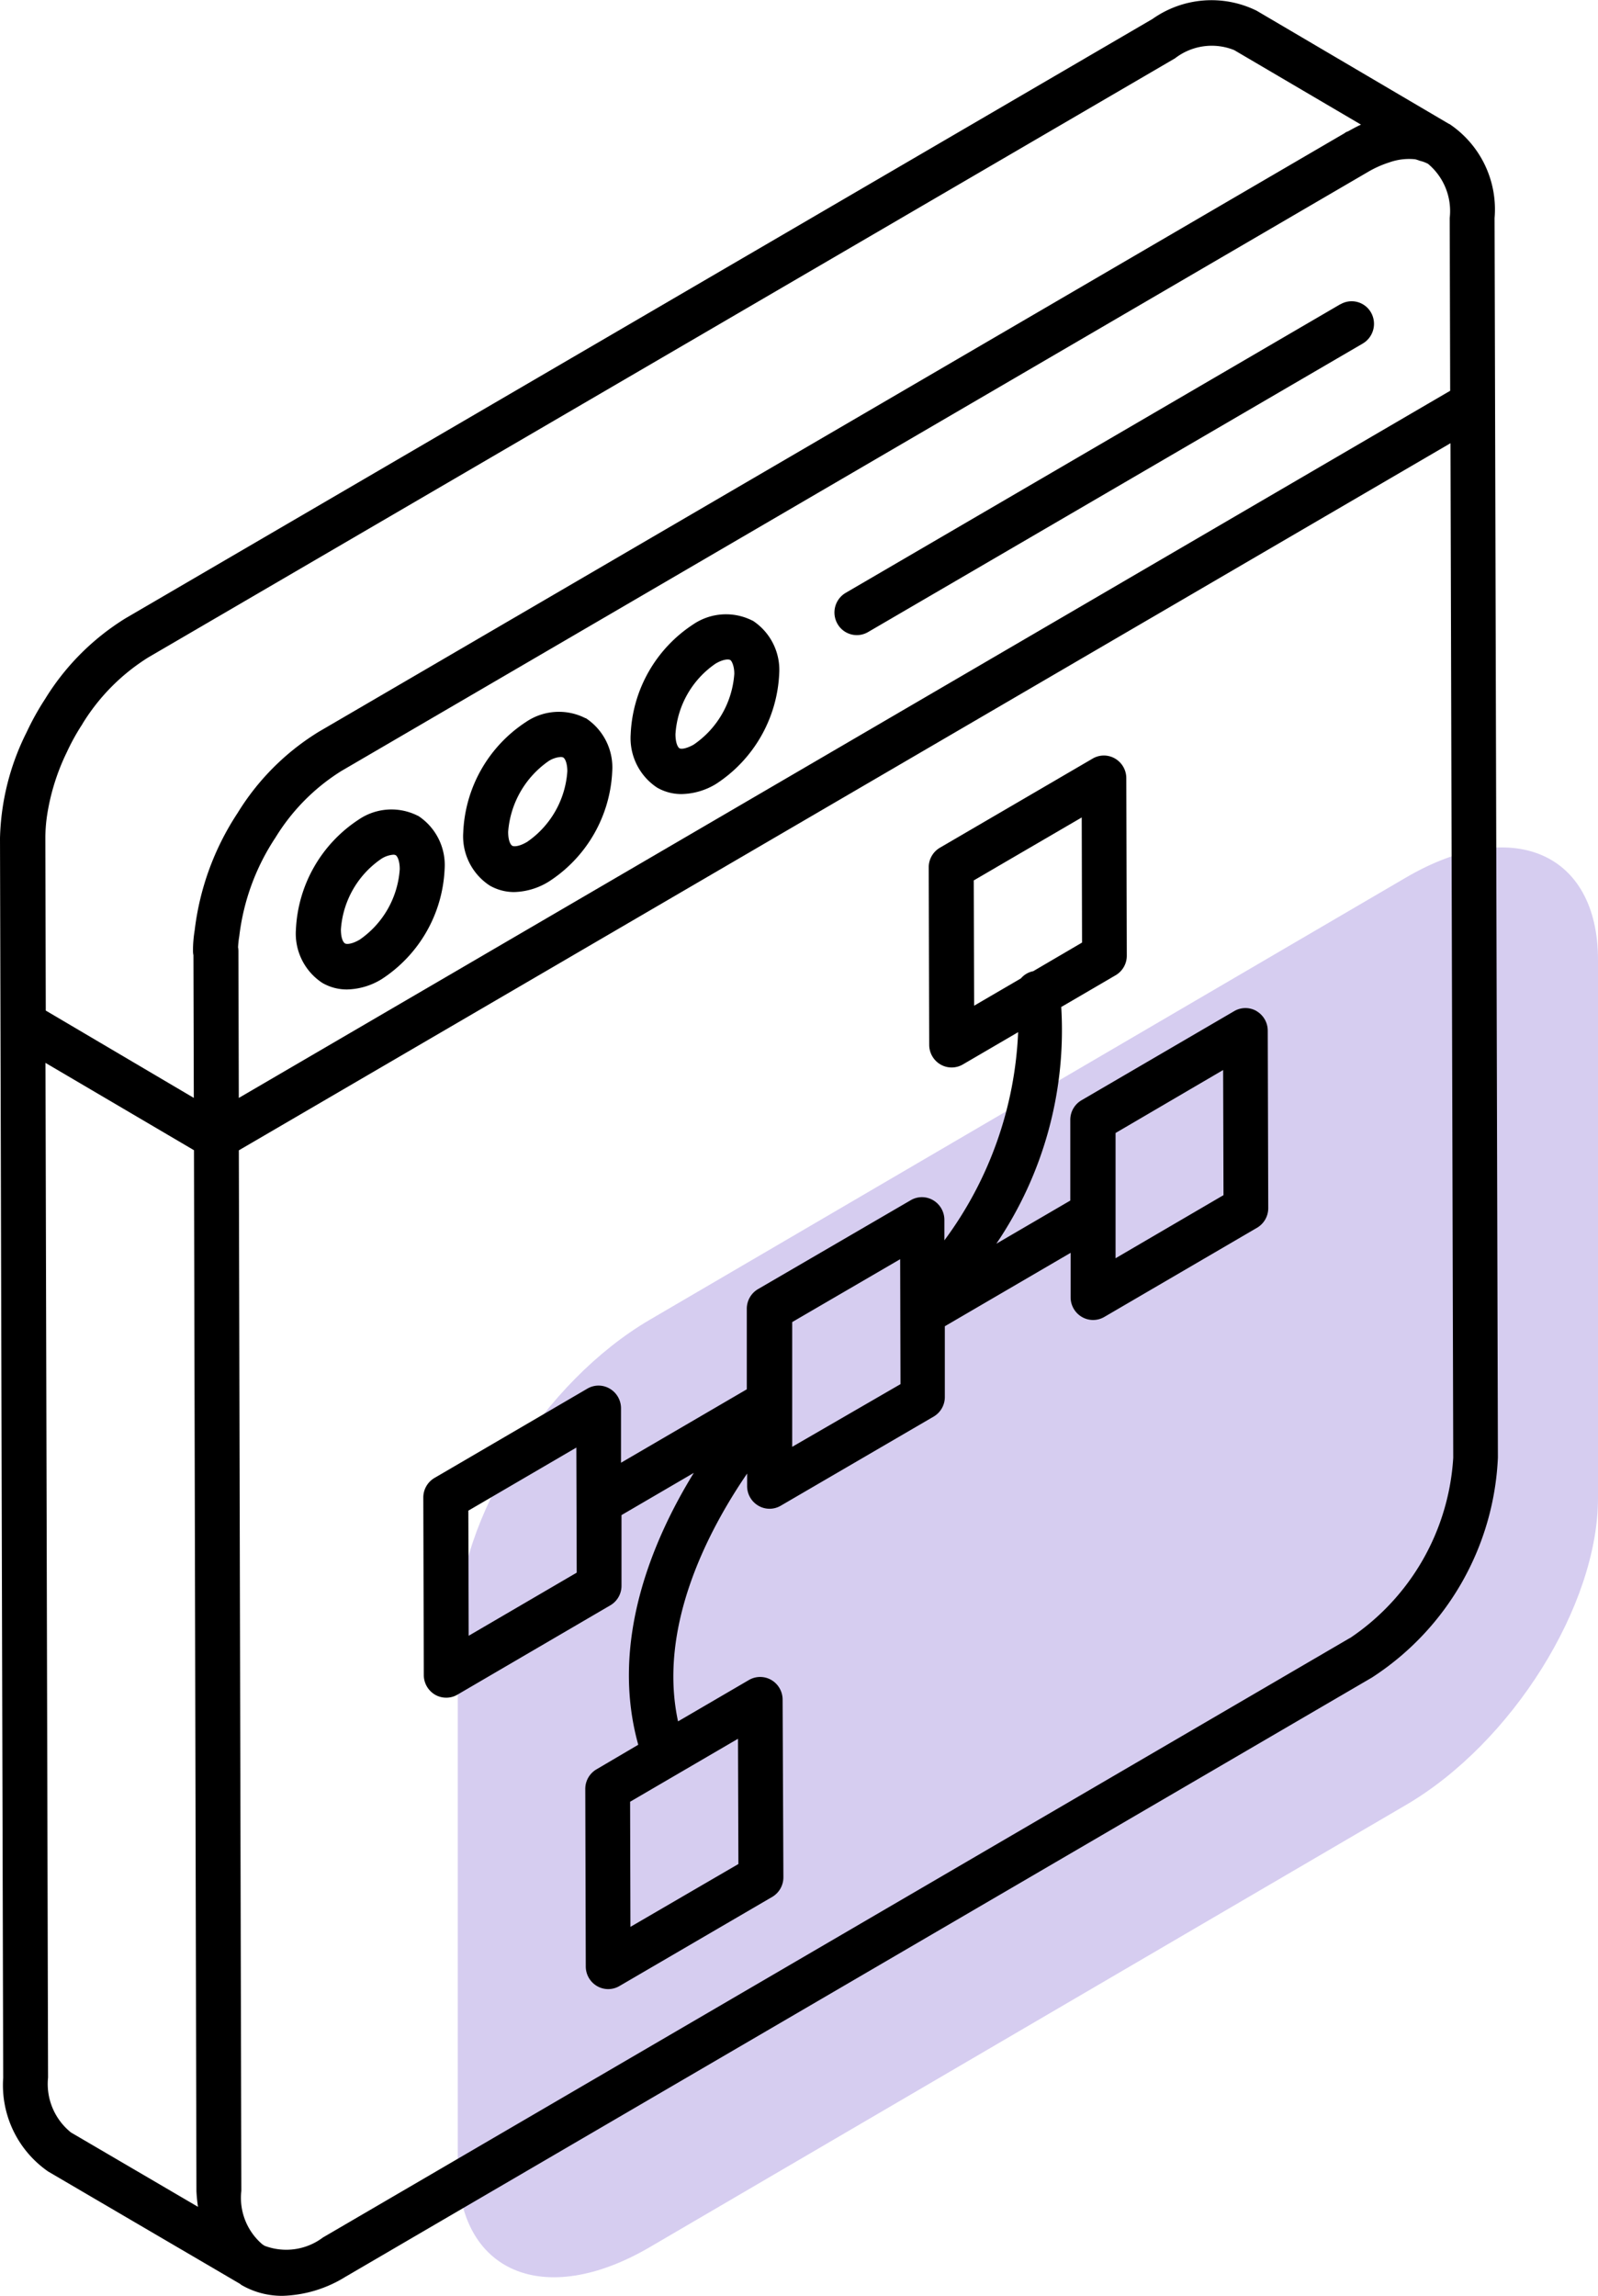 <svg data-name="그룹 98568" xmlns="http://www.w3.org/2000/svg" width="39" height="56"><defs><clipPath id="a"><path data-name="사각형 35496" fill="none" d="M0 0h39v56H0z"/></clipPath><clipPath id="b"><path data-name="사각형 35494" transform="translate(11.172 20.67)" fill="none" d="M0 0h27.828v34.877H0z"/></clipPath></defs><g data-name="그룹 98567"><g data-name="그룹 98566"><g data-name="그룹 98565" clip-path="url(#a)"><g data-name="그룹 98564"><g data-name="그룹 98563"><g data-name="그룹 98562" clip-path="url(#b)" opacity=".3"><path data-name="패스 50987" d="M34.313 44.027L15.859 54.812c-2.588 1.513-4.687.616-4.687-2.005V39.675c0-2.62 2.1-5.971 4.687-7.484l18.454-10.786C36.9 19.893 39 20.79 39 23.411v13.132c0 2.62-2.1 5.971-4.687 7.484" fill="#7757ce"/></g></g></g><path data-name="패스 50988" d="M36.488 9.852l-.012-4.535a2.506 2.506 0 00-1.1-2.291l-.019-.007-.01-.006L30.67.262a2.493 2.493 0 00-2.542.2L3.069 15.078A6.006 6.006 0 001.1 17.051a6.588 6.588 0 00-.45.809A6.07 6.07 0 000 20.443l.078 30.241a2.56 2.56 0 001.1 2.285l4.68 2.739c.012.008.021.02.034.027A1.975 1.975 0 006.9 56a3.071 3.071 0 001.532-.465L33.49 40.914a6.746 6.746 0 003.067-5.361zM5.828 26.781L5.819 23.2a.5.5 0 00-.009-.094 2.311 2.311 0 01.03-.272 5.518 5.518 0 01.885-2.407 4.974 4.974 0 011.606-1.621l25.06-14.615a2.544 2.544 0 01.519-.231 1.436 1.436 0 01.627-.075.8.8 0 01.111.036.842.842 0 01.169.058l.017.01h.009a1.5 1.5 0 01.538 1.328l.011 4.215zm-3.816-9.124a4.974 4.974 0 011.606-1.621l25.06-14.614a1.464 1.464 0 011.443-.2l3.095 1.818c-.1.045-.2.1-.3.155-.026.014-.052.02-.078.036-.006 0-.009.01-.015.013L7.782 17.848A6.008 6.008 0 005.8 19.829a6.6 6.6 0 00-1.049 2.865 3.073 3.073 0 00-.041.5.545.545 0 00.011.106l.009 3.48-3.613-2.13-.01-4.207a3.807 3.807 0 01.034-.5 5.359 5.359 0 01.492-1.6 5.29 5.29 0 01.379-.683m-.839 33.016l-.063-24.75 3.624 2.13.06 25.391a3.83 3.83 0 00.038.382l-3.1-1.814a1.516 1.516 0 01-.559-1.339m31.769-10.72L7.881 54.577a1.49 1.49 0 01-1.429.2c-.006 0-.008-.009-.014-.012l-.03-.017a1.489 1.489 0 01-.518-1.308l-.061-25.381L35.4 10.811l.067 24.745a5.71 5.71 0 01-2.52 4.4"/><path data-name="패스 50989" d="M10.2 19.9a1.42 1.42 0 00-1.444.09 3.387 3.387 0 00-1.534 2.686 1.436 1.436 0 00.646 1.3 1.193 1.193 0 00.6.159 1.68 1.68 0 00.841-.248 3.376 3.376 0 001.542-2.687 1.434 1.434 0 00-.646-1.3m-1.434 3.024c-.184.107-.311.112-.351.088s-.1-.115-.1-.34a2.272 2.272 0 01.987-1.724.626.626 0 01.292-.1.13.13 0 01.057.011c.04.023.1.133.1.342a2.274 2.274 0 01-.985 1.724"/><path data-name="패스 50990" d="M14.292 17.52a1.427 1.427 0 00-1.453.089 3.381 3.381 0 00-1.533 2.691 1.434 1.434 0 00.645 1.3 1.192 1.192 0 00.6.159 1.683 1.683 0 00.849-.259 3.382 3.382 0 001.542-2.69 1.438 1.438 0 00-.646-1.293m-1.443 3.025c-.184.108-.312.111-.351.088s-.1-.115-.1-.341a2.312 2.312 0 01.986-1.724.622.622 0 01.294-.1.133.133 0 01.064.012c.047.027.1.144.1.337a2.277 2.277 0 01-.992 1.729"/><path data-name="패스 50991" d="M18.369 15.141a1.425 1.425 0 00-1.451.089 3.372 3.372 0 00-1.526 2.682 1.444 1.444 0 00.646 1.3 1.181 1.181 0 00.6.157 1.674 1.674 0 00.837-.247 3.393 3.393 0 001.542-2.69 1.435 1.435 0 00-.647-1.293m-1.442 3.025c-.18.1-.3.112-.343.089s-.1-.134-.1-.346a2.26 2.26 0 01.979-1.72c.2-.117.321-.108.357-.089s.1.144.1.337a2.283 2.283 0 01-.993 1.729"/><path data-name="패스 50992" d="M32.713 7.42l-12.074 7.041a.556.556 0 00-.2.756.543.543 0 00.747.2L33.26 8.379a.558.558 0 00.2-.756.543.543 0 00-.747-.2"/><path data-name="패스 50993" d="M30.669 24.663a.541.541 0 00-.547 0l-3.728 2.175a.552.552 0 00-.273.481v1.965l-1.805 1.053a9.273 9.273 0 001.584-5.774l1.326-.774a.551.551 0 00.274-.481l-.012-4.328a.554.554 0 00-.274-.477.541.541 0 00-.547 0l-3.727 2.174a.553.553 0 00-.274.481l.012 4.328a.554.554 0 00.274.478.542.542 0 00.547 0l1.349-.787a9.164 9.164 0 01-1.8 5.078v-.5a.556.556 0 00-.274-.479.54.54 0 00-.548 0L18.5 31.444a.555.555 0 00-.274.48v1.964l-3.07 1.791V34.35a.555.555 0 00-.275-.478.538.538 0 00-.547 0l-3.73 2.178a.553.553 0 00-.273.481l.012 4.328a.557.557 0 00.274.478.545.545 0 00.273.073.537.537 0 00.274-.074l3.73-2.178a.552.552 0 00.274-.48v-1.722l1.765-1.03c-1.015 1.649-2.056 4.127-1.356 6.632l-1.02.6a.553.553 0 00-.273.481l.012 4.327a.554.554 0 00.274.478.542.542 0 00.547 0l3.728-2.174a.554.554 0 00.274-.481l-.019-4.333a.556.556 0 00-.275-.478.544.544 0 00-.546 0l-1.731 1.01c-.5-2.312.743-4.668 1.686-6.045v.305a.552.552 0 00.274.479.539.539 0 00.547 0l3.73-2.173a.553.553 0 00.274-.483V32.35l3.07-1.791v1.086a.555.555 0 00.275.478.542.542 0 00.547 0l3.727-2.175a.553.553 0 00.274-.481l-.012-4.327a.554.554 0 00-.275-.478m-6.9-3.187l2.635-1.536.008 3.052-1.195.7h-.006a.532.532 0 00-.291.174l-1.142.666zM11.438 39.9l-.008-3.052 2.636-1.539.009 3.051zm6.583 5.567L15.386 47l-.008-3.052 2.633-1.536zm1.313-10.176v-3.043l2.635-1.534.008 3.048zm7.892-4.6v-3.055l2.625-1.536.009 3.052z"/></g></g></g></svg>
